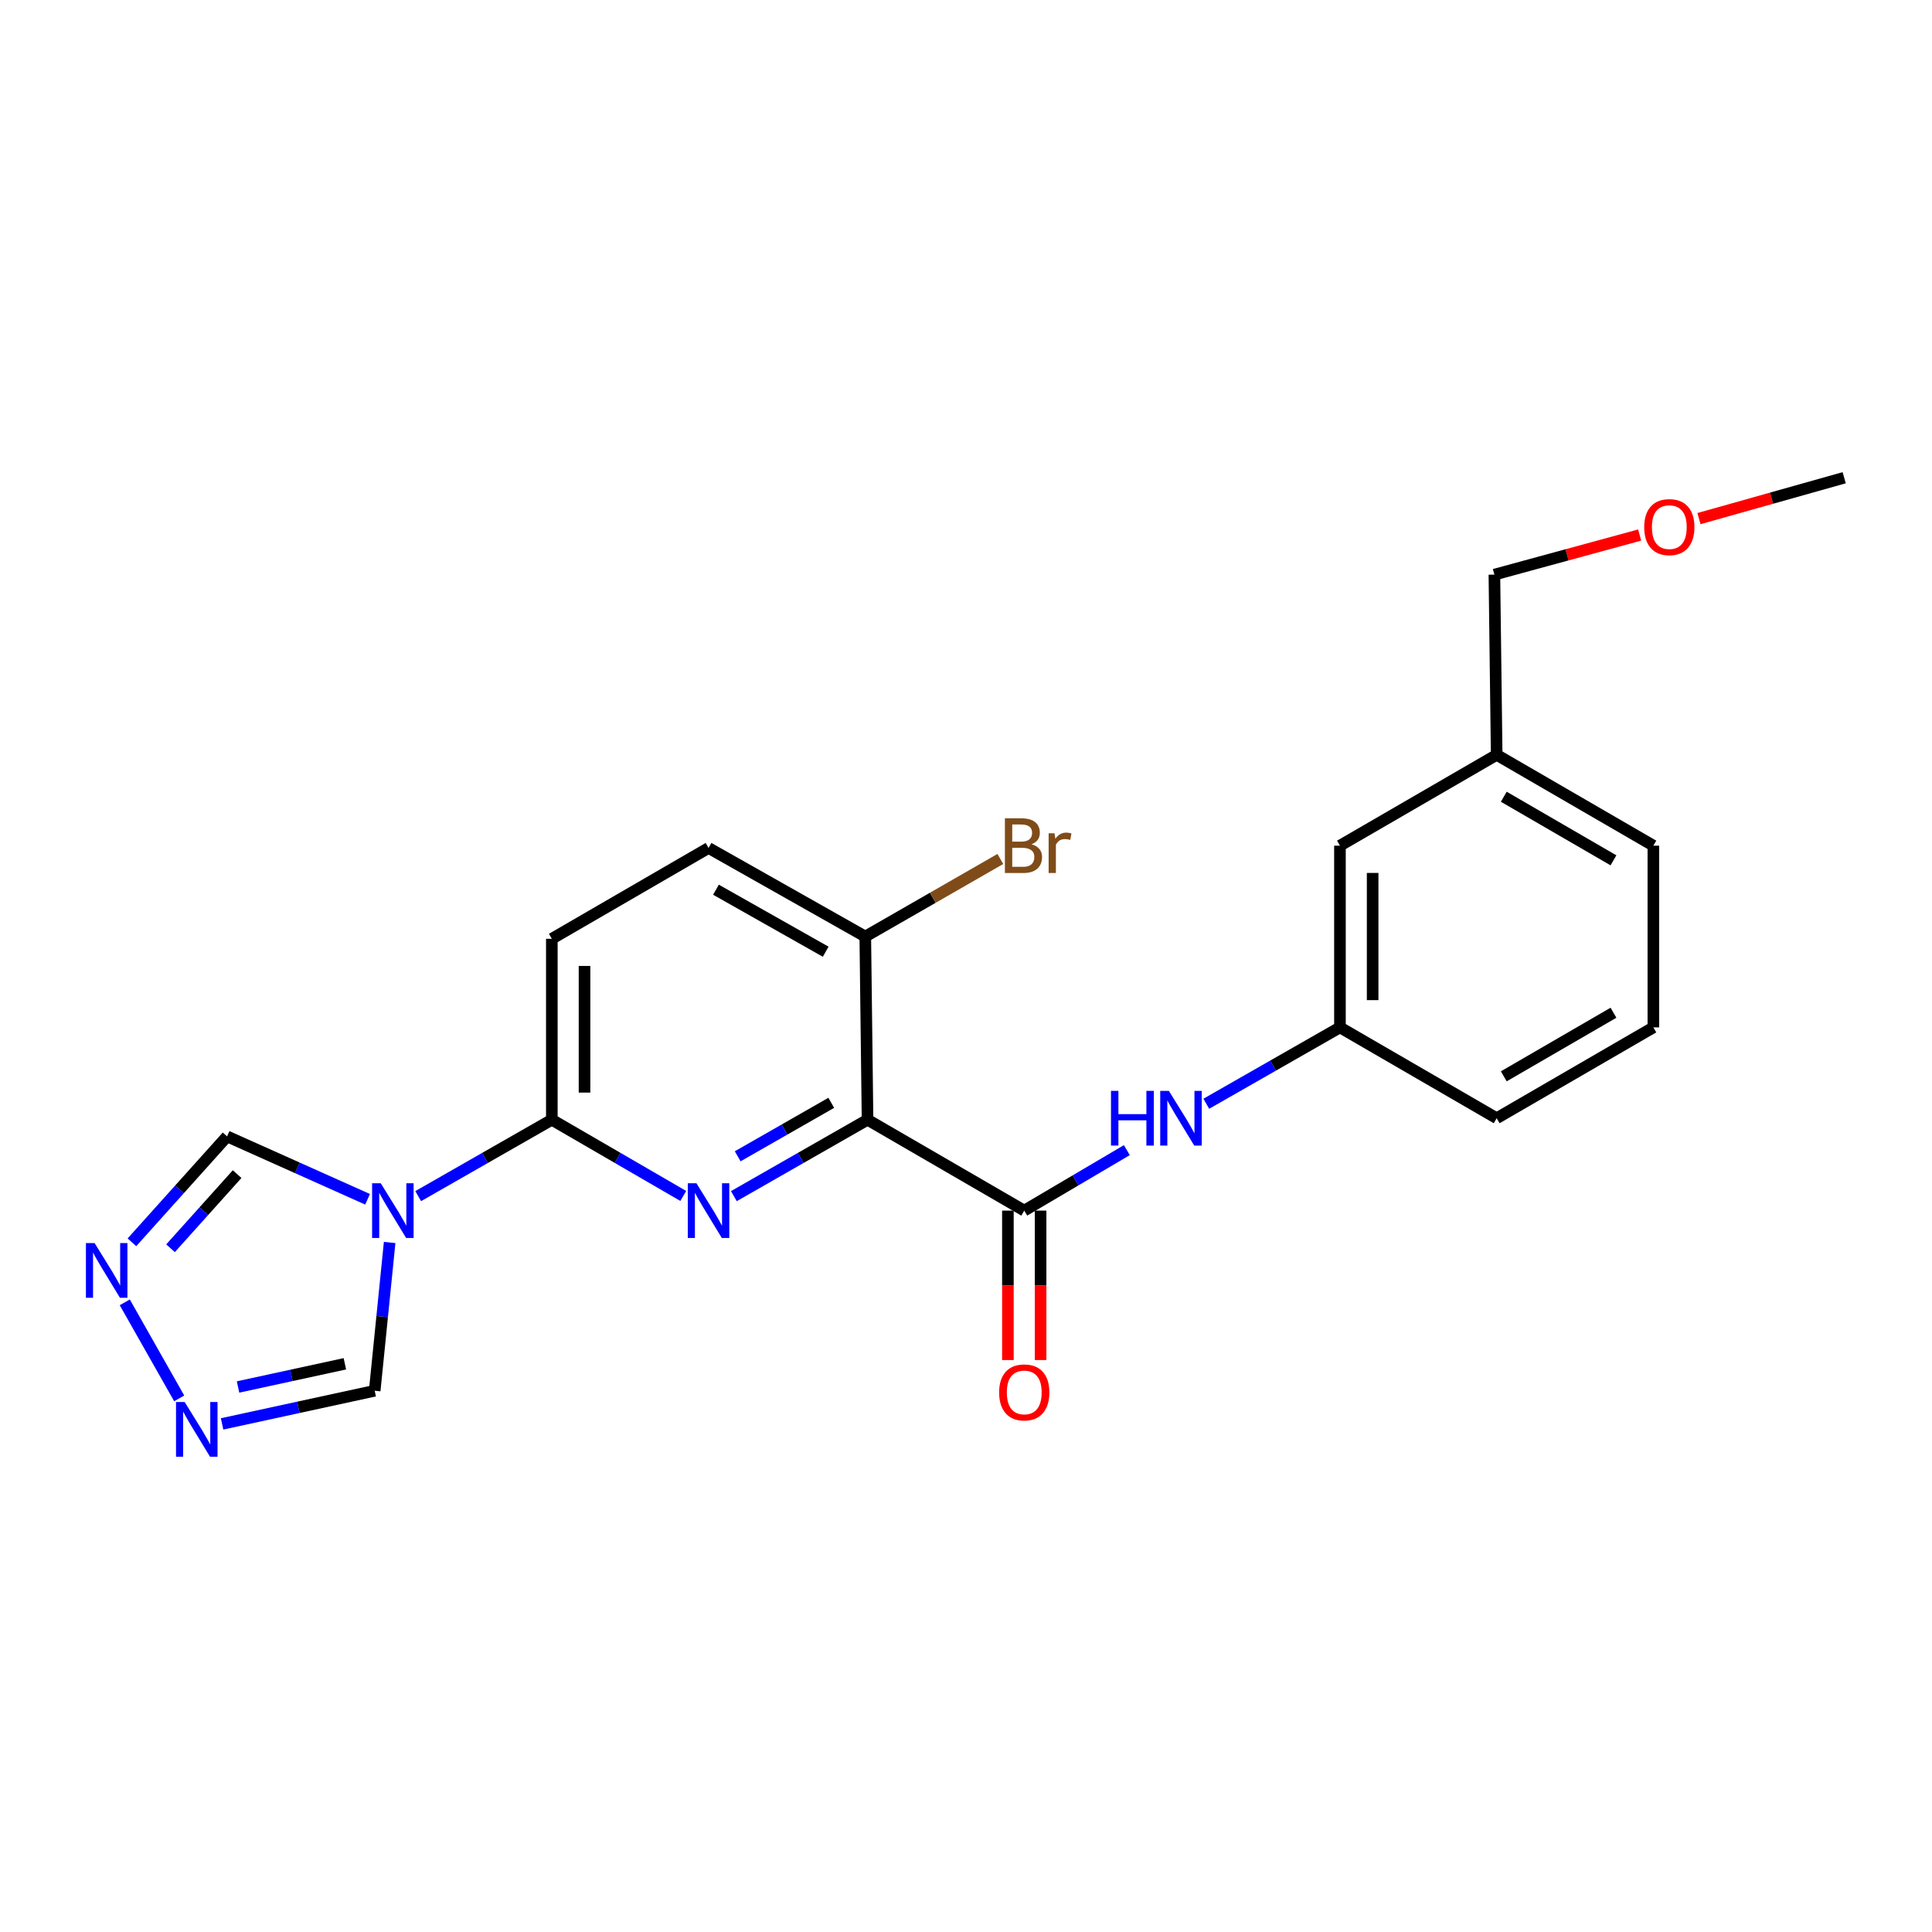 <?xml version='1.0' encoding='iso-8859-1'?>
<svg version='1.1' baseProfile='full'
              xmlns='http://www.w3.org/2000/svg'
                      xmlns:rdkit='http://www.rdkit.org/xml'
                      xmlns:xlink='http://www.w3.org/1999/xlink'
                  xml:space='preserve'
width='1000px' height='1000px' viewBox='0 0 1000 1000'>
<!-- END OF HEADER -->
<rect style='opacity:1.0;fill:#FFFFFF;stroke:none' width='1000' height='1000' x='0' y='0'> </rect>
<path class='bond-0' d='M 449.036,579.574 L 414.443,599.346' style='fill:none;fill-rule:evenodd;stroke:#000000;stroke-width:6px;stroke-linecap:butt;stroke-linejoin:miter;stroke-opacity:1' />
<path class='bond-0' d='M 414.443,599.346 L 379.85,619.118' style='fill:none;fill-rule:evenodd;stroke:#0000FF;stroke-width:6px;stroke-linecap:butt;stroke-linejoin:miter;stroke-opacity:1' />
<path class='bond-0' d='M 430.262,570.816 L 406.047,584.656' style='fill:none;fill-rule:evenodd;stroke:#000000;stroke-width:6px;stroke-linecap:butt;stroke-linejoin:miter;stroke-opacity:1' />
<path class='bond-0' d='M 406.047,584.656 L 381.832,598.497' style='fill:none;fill-rule:evenodd;stroke:#0000FF;stroke-width:6px;stroke-linecap:butt;stroke-linejoin:miter;stroke-opacity:1' />
<path class='bond-2' d='M 449.036,579.574 L 530.148,626.611' style='fill:none;fill-rule:evenodd;stroke:#000000;stroke-width:6px;stroke-linecap:butt;stroke-linejoin:miter;stroke-opacity:1' />
<path class='bond-9' d='M 449.036,579.574 L 447.871,484.757' style='fill:none;fill-rule:evenodd;stroke:#000000;stroke-width:6px;stroke-linecap:butt;stroke-linejoin:miter;stroke-opacity:1' />
<path class='bond-3' d='M 353.656,619.023 L 319.642,599.299' style='fill:none;fill-rule:evenodd;stroke:#0000FF;stroke-width:6px;stroke-linecap:butt;stroke-linejoin:miter;stroke-opacity:1' />
<path class='bond-3' d='M 319.642,599.299 L 285.628,579.574' style='fill:none;fill-rule:evenodd;stroke:#000000;stroke-width:6px;stroke-linecap:butt;stroke-linejoin:miter;stroke-opacity:1' />
<path class='bond-1' d='M 216.451,619.117 L 251.039,599.345' style='fill:none;fill-rule:evenodd;stroke:#0000FF;stroke-width:6px;stroke-linecap:butt;stroke-linejoin:miter;stroke-opacity:1' />
<path class='bond-1' d='M 251.039,599.345 L 285.628,579.574' style='fill:none;fill-rule:evenodd;stroke:#000000;stroke-width:6px;stroke-linecap:butt;stroke-linejoin:miter;stroke-opacity:1' />
<path class='bond-7' d='M 190.251,620.75 L 153.89,604.472' style='fill:none;fill-rule:evenodd;stroke:#0000FF;stroke-width:6px;stroke-linecap:butt;stroke-linejoin:miter;stroke-opacity:1' />
<path class='bond-7' d='M 153.89,604.472 L 117.529,588.193' style='fill:none;fill-rule:evenodd;stroke:#000000;stroke-width:6px;stroke-linecap:butt;stroke-linejoin:miter;stroke-opacity:1' />
<path class='bond-8' d='M 201.677,643.114 L 197.809,681.486' style='fill:none;fill-rule:evenodd;stroke:#0000FF;stroke-width:6px;stroke-linecap:butt;stroke-linejoin:miter;stroke-opacity:1' />
<path class='bond-8' d='M 197.809,681.486 L 193.941,719.858' style='fill:none;fill-rule:evenodd;stroke:#000000;stroke-width:6px;stroke-linecap:butt;stroke-linejoin:miter;stroke-opacity:1' />
<path class='bond-6' d='M 530.148,626.611 L 556.701,610.959' style='fill:none;fill-rule:evenodd;stroke:#000000;stroke-width:6px;stroke-linecap:butt;stroke-linejoin:miter;stroke-opacity:1' />
<path class='bond-6' d='M 556.701,610.959 L 583.254,595.308' style='fill:none;fill-rule:evenodd;stroke:#0000FF;stroke-width:6px;stroke-linecap:butt;stroke-linejoin:miter;stroke-opacity:1' />
<path class='bond-10' d='M 521.688,626.611 L 521.688,665.285' style='fill:none;fill-rule:evenodd;stroke:#000000;stroke-width:6px;stroke-linecap:butt;stroke-linejoin:miter;stroke-opacity:1' />
<path class='bond-10' d='M 521.688,665.285 L 521.688,703.958' style='fill:none;fill-rule:evenodd;stroke:#FF0000;stroke-width:6px;stroke-linecap:butt;stroke-linejoin:miter;stroke-opacity:1' />
<path class='bond-10' d='M 538.608,626.611 L 538.608,665.285' style='fill:none;fill-rule:evenodd;stroke:#000000;stroke-width:6px;stroke-linecap:butt;stroke-linejoin:miter;stroke-opacity:1' />
<path class='bond-10' d='M 538.608,665.285 L 538.608,703.958' style='fill:none;fill-rule:evenodd;stroke:#FF0000;stroke-width:6px;stroke-linecap:butt;stroke-linejoin:miter;stroke-opacity:1' />
<path class='bond-23' d='M 285.628,579.574 L 285.628,485.922' style='fill:none;fill-rule:evenodd;stroke:#000000;stroke-width:6px;stroke-linecap:butt;stroke-linejoin:miter;stroke-opacity:1' />
<path class='bond-23' d='M 302.548,565.526 L 302.548,499.97' style='fill:none;fill-rule:evenodd;stroke:#000000;stroke-width:6px;stroke-linecap:butt;stroke-linejoin:miter;stroke-opacity:1' />
<path class='bond-4' d='M 68.288,643.013 L 92.909,615.603' style='fill:none;fill-rule:evenodd;stroke:#0000FF;stroke-width:6px;stroke-linecap:butt;stroke-linejoin:miter;stroke-opacity:1' />
<path class='bond-4' d='M 92.909,615.603 L 117.529,588.193' style='fill:none;fill-rule:evenodd;stroke:#000000;stroke-width:6px;stroke-linecap:butt;stroke-linejoin:miter;stroke-opacity:1' />
<path class='bond-4' d='M 88.262,646.096 L 105.496,626.91' style='fill:none;fill-rule:evenodd;stroke:#0000FF;stroke-width:6px;stroke-linecap:butt;stroke-linejoin:miter;stroke-opacity:1' />
<path class='bond-4' d='M 105.496,626.91 L 122.73,607.723' style='fill:none;fill-rule:evenodd;stroke:#000000;stroke-width:6px;stroke-linecap:butt;stroke-linejoin:miter;stroke-opacity:1' />
<path class='bond-24' d='M 64.582,674.089 L 92.754,723.802' style='fill:none;fill-rule:evenodd;stroke:#0000FF;stroke-width:6px;stroke-linecap:butt;stroke-linejoin:miter;stroke-opacity:1' />
<path class='bond-5' d='M 114.946,737.009 L 154.444,728.433' style='fill:none;fill-rule:evenodd;stroke:#0000FF;stroke-width:6px;stroke-linecap:butt;stroke-linejoin:miter;stroke-opacity:1' />
<path class='bond-5' d='M 154.444,728.433 L 193.941,719.858' style='fill:none;fill-rule:evenodd;stroke:#000000;stroke-width:6px;stroke-linecap:butt;stroke-linejoin:miter;stroke-opacity:1' />
<path class='bond-5' d='M 123.205,717.901 L 150.854,711.899' style='fill:none;fill-rule:evenodd;stroke:#0000FF;stroke-width:6px;stroke-linecap:butt;stroke-linejoin:miter;stroke-opacity:1' />
<path class='bond-5' d='M 150.854,711.899 L 178.502,705.896' style='fill:none;fill-rule:evenodd;stroke:#000000;stroke-width:6px;stroke-linecap:butt;stroke-linejoin:miter;stroke-opacity:1' />
<path class='bond-12' d='M 624.379,571.303 L 658.968,551.539' style='fill:none;fill-rule:evenodd;stroke:#0000FF;stroke-width:6px;stroke-linecap:butt;stroke-linejoin:miter;stroke-opacity:1' />
<path class='bond-12' d='M 658.968,551.539 L 693.557,531.775' style='fill:none;fill-rule:evenodd;stroke:#000000;stroke-width:6px;stroke-linecap:butt;stroke-linejoin:miter;stroke-opacity:1' />
<path class='bond-13' d='M 447.871,484.757 L 366.74,438.904' style='fill:none;fill-rule:evenodd;stroke:#000000;stroke-width:6px;stroke-linecap:butt;stroke-linejoin:miter;stroke-opacity:1' />
<path class='bond-13' d='M 427.376,492.609 L 370.585,460.512' style='fill:none;fill-rule:evenodd;stroke:#000000;stroke-width:6px;stroke-linecap:butt;stroke-linejoin:miter;stroke-opacity:1' />
<path class='bond-15' d='M 447.871,484.757 L 482.822,464.679' style='fill:none;fill-rule:evenodd;stroke:#000000;stroke-width:6px;stroke-linecap:butt;stroke-linejoin:miter;stroke-opacity:1' />
<path class='bond-15' d='M 482.822,464.679 L 517.773,444.602' style='fill:none;fill-rule:evenodd;stroke:#7F4C19;stroke-width:6px;stroke-linecap:butt;stroke-linejoin:miter;stroke-opacity:1' />
<path class='bond-11' d='M 285.628,485.922 L 366.74,438.904' style='fill:none;fill-rule:evenodd;stroke:#000000;stroke-width:6px;stroke-linecap:butt;stroke-linejoin:miter;stroke-opacity:1' />
<path class='bond-14' d='M 693.557,531.775 L 693.557,437.719' style='fill:none;fill-rule:evenodd;stroke:#000000;stroke-width:6px;stroke-linecap:butt;stroke-linejoin:miter;stroke-opacity:1' />
<path class='bond-14' d='M 710.476,517.667 L 710.476,451.828' style='fill:none;fill-rule:evenodd;stroke:#000000;stroke-width:6px;stroke-linecap:butt;stroke-linejoin:miter;stroke-opacity:1' />
<path class='bond-19' d='M 693.557,531.775 L 774.678,578.793' style='fill:none;fill-rule:evenodd;stroke:#000000;stroke-width:6px;stroke-linecap:butt;stroke-linejoin:miter;stroke-opacity:1' />
<path class='bond-16' d='M 693.557,437.719 L 774.678,390.701' style='fill:none;fill-rule:evenodd;stroke:#000000;stroke-width:6px;stroke-linecap:butt;stroke-linejoin:miter;stroke-opacity:1' />
<path class='bond-20' d='M 774.678,390.701 L 773.494,297.426' style='fill:none;fill-rule:evenodd;stroke:#000000;stroke-width:6px;stroke-linecap:butt;stroke-linejoin:miter;stroke-opacity:1' />
<path class='bond-25' d='M 774.678,390.701 L 855.78,437.719' style='fill:none;fill-rule:evenodd;stroke:#000000;stroke-width:6px;stroke-linecap:butt;stroke-linejoin:miter;stroke-opacity:1' />
<path class='bond-25' d='M 778.357,412.392 L 835.129,445.305' style='fill:none;fill-rule:evenodd;stroke:#000000;stroke-width:6px;stroke-linecap:butt;stroke-linejoin:miter;stroke-opacity:1' />
<path class='bond-17' d='M 848.688,276.933 L 811.091,287.179' style='fill:none;fill-rule:evenodd;stroke:#FF0000;stroke-width:6px;stroke-linecap:butt;stroke-linejoin:miter;stroke-opacity:1' />
<path class='bond-17' d='M 811.091,287.179 L 773.494,297.426' style='fill:none;fill-rule:evenodd;stroke:#000000;stroke-width:6px;stroke-linecap:butt;stroke-linejoin:miter;stroke-opacity:1' />
<path class='bond-22' d='M 879.384,268.43 L 916.965,257.854' style='fill:none;fill-rule:evenodd;stroke:#FF0000;stroke-width:6px;stroke-linecap:butt;stroke-linejoin:miter;stroke-opacity:1' />
<path class='bond-22' d='M 916.965,257.854 L 954.545,247.277' style='fill:none;fill-rule:evenodd;stroke:#000000;stroke-width:6px;stroke-linecap:butt;stroke-linejoin:miter;stroke-opacity:1' />
<path class='bond-18' d='M 855.78,531.775 L 774.678,578.793' style='fill:none;fill-rule:evenodd;stroke:#000000;stroke-width:6px;stroke-linecap:butt;stroke-linejoin:miter;stroke-opacity:1' />
<path class='bond-18' d='M 835.129,524.19 L 778.357,557.103' style='fill:none;fill-rule:evenodd;stroke:#000000;stroke-width:6px;stroke-linecap:butt;stroke-linejoin:miter;stroke-opacity:1' />
<path class='bond-21' d='M 855.78,531.775 L 855.78,437.719' style='fill:none;fill-rule:evenodd;stroke:#000000;stroke-width:6px;stroke-linecap:butt;stroke-linejoin:miter;stroke-opacity:1' />
<path  class='atom-1' d='M 360.48 612.451
L 369.76 627.451
Q 370.68 628.931, 372.16 631.611
Q 373.64 634.291, 373.72 634.451
L 373.72 612.451
L 377.48 612.451
L 377.48 640.771
L 373.6 640.771
L 363.64 624.371
Q 362.48 622.451, 361.24 620.251
Q 360.04 618.051, 359.68 617.371
L 359.68 640.771
L 356 640.771
L 356 612.451
L 360.48 612.451
' fill='#0000FF'/>
<path  class='atom-2' d='M 197.081 612.451
L 206.361 627.451
Q 207.281 628.931, 208.761 631.611
Q 210.241 634.291, 210.321 634.451
L 210.321 612.451
L 214.081 612.451
L 214.081 640.771
L 210.201 640.771
L 200.241 624.371
Q 199.081 622.451, 197.841 620.251
Q 196.641 618.051, 196.281 617.371
L 196.281 640.771
L 192.601 640.771
L 192.601 612.451
L 197.081 612.451
' fill='#0000FF'/>
<path  class='atom-5' d='M 48.957 643.405
L 58.237 658.405
Q 59.157 659.885, 60.637 662.565
Q 62.117 665.245, 62.197 665.405
L 62.197 643.405
L 65.957 643.405
L 65.957 671.725
L 62.077 671.725
L 52.117 655.325
Q 50.957 653.405, 49.717 651.205
Q 48.517 649.005, 48.157 648.325
L 48.157 671.725
L 44.477 671.725
L 44.477 643.405
L 48.957 643.405
' fill='#0000FF'/>
<path  class='atom-6' d='M 95.59 725.692
L 104.87 740.692
Q 105.79 742.172, 107.27 744.852
Q 108.75 747.532, 108.83 747.692
L 108.83 725.692
L 112.59 725.692
L 112.59 754.012
L 108.71 754.012
L 98.75 737.612
Q 97.59 735.692, 96.35 733.492
Q 95.15 731.292, 94.79 730.612
L 94.79 754.012
L 91.11 754.012
L 91.11 725.692
L 95.59 725.692
' fill='#0000FF'/>
<path  class='atom-7' d='M 575.05 564.633
L 578.89 564.633
L 578.89 576.673
L 593.37 576.673
L 593.37 564.633
L 597.21 564.633
L 597.21 592.953
L 593.37 592.953
L 593.37 579.873
L 578.89 579.873
L 578.89 592.953
L 575.05 592.953
L 575.05 564.633
' fill='#0000FF'/>
<path  class='atom-7' d='M 605.01 564.633
L 614.29 579.633
Q 615.21 581.113, 616.69 583.793
Q 618.17 586.473, 618.25 586.633
L 618.25 564.633
L 622.01 564.633
L 622.01 592.953
L 618.13 592.953
L 608.17 576.553
Q 607.01 574.633, 605.77 572.433
Q 604.57 570.233, 604.21 569.553
L 604.21 592.953
L 600.53 592.953
L 600.53 564.633
L 605.01 564.633
' fill='#0000FF'/>
<path  class='atom-11' d='M 517.148 720.709
Q 517.148 713.909, 520.508 710.109
Q 523.868 706.309, 530.148 706.309
Q 536.428 706.309, 539.788 710.109
Q 543.148 713.909, 543.148 720.709
Q 543.148 727.589, 539.748 731.509
Q 536.348 735.389, 530.148 735.389
Q 523.908 735.389, 520.508 731.509
Q 517.148 727.629, 517.148 720.709
M 530.148 732.189
Q 534.468 732.189, 536.788 729.309
Q 539.148 726.389, 539.148 720.709
Q 539.148 715.149, 536.788 712.349
Q 534.468 709.509, 530.148 709.509
Q 525.828 709.509, 523.468 712.309
Q 521.148 715.109, 521.148 720.709
Q 521.148 726.429, 523.468 729.309
Q 525.828 732.189, 530.148 732.189
' fill='#FF0000'/>
<path  class='atom-16' d='M 533.893 436.999
Q 536.613 437.759, 537.973 439.439
Q 539.373 441.079, 539.373 443.519
Q 539.373 447.439, 536.853 449.679
Q 534.373 451.879, 529.653 451.879
L 520.133 451.879
L 520.133 423.559
L 528.493 423.559
Q 533.333 423.559, 535.773 425.519
Q 538.213 427.479, 538.213 431.079
Q 538.213 435.359, 533.893 436.999
M 523.933 426.759
L 523.933 435.639
L 528.493 435.639
Q 531.293 435.639, 532.733 434.519
Q 534.213 433.359, 534.213 431.079
Q 534.213 426.759, 528.493 426.759
L 523.933 426.759
M 529.653 448.679
Q 532.413 448.679, 533.893 447.359
Q 535.373 446.039, 535.373 443.519
Q 535.373 441.199, 533.733 440.039
Q 532.133 438.839, 529.053 438.839
L 523.933 438.839
L 523.933 448.679
L 529.653 448.679
' fill='#7F4C19'/>
<path  class='atom-16' d='M 545.813 431.319
L 546.253 434.159
Q 548.413 430.959, 551.933 430.959
Q 553.053 430.959, 554.573 431.359
L 553.973 434.719
Q 552.253 434.319, 551.293 434.319
Q 549.613 434.319, 548.493 434.999
Q 547.413 435.639, 546.533 437.199
L 546.533 451.879
L 542.773 451.879
L 542.773 431.319
L 545.813 431.319
' fill='#7F4C19'/>
<path  class='atom-18' d='M 851.034 272.831
Q 851.034 266.031, 854.394 262.231
Q 857.754 258.431, 864.034 258.431
Q 870.314 258.431, 873.674 262.231
Q 877.034 266.031, 877.034 272.831
Q 877.034 279.711, 873.634 283.631
Q 870.234 287.511, 864.034 287.511
Q 857.794 287.511, 854.394 283.631
Q 851.034 279.751, 851.034 272.831
M 864.034 284.311
Q 868.354 284.311, 870.674 281.431
Q 873.034 278.511, 873.034 272.831
Q 873.034 267.271, 870.674 264.471
Q 868.354 261.631, 864.034 261.631
Q 859.714 261.631, 857.354 264.431
Q 855.034 267.231, 855.034 272.831
Q 855.034 278.551, 857.354 281.431
Q 859.714 284.311, 864.034 284.311
' fill='#FF0000'/>
</svg>

